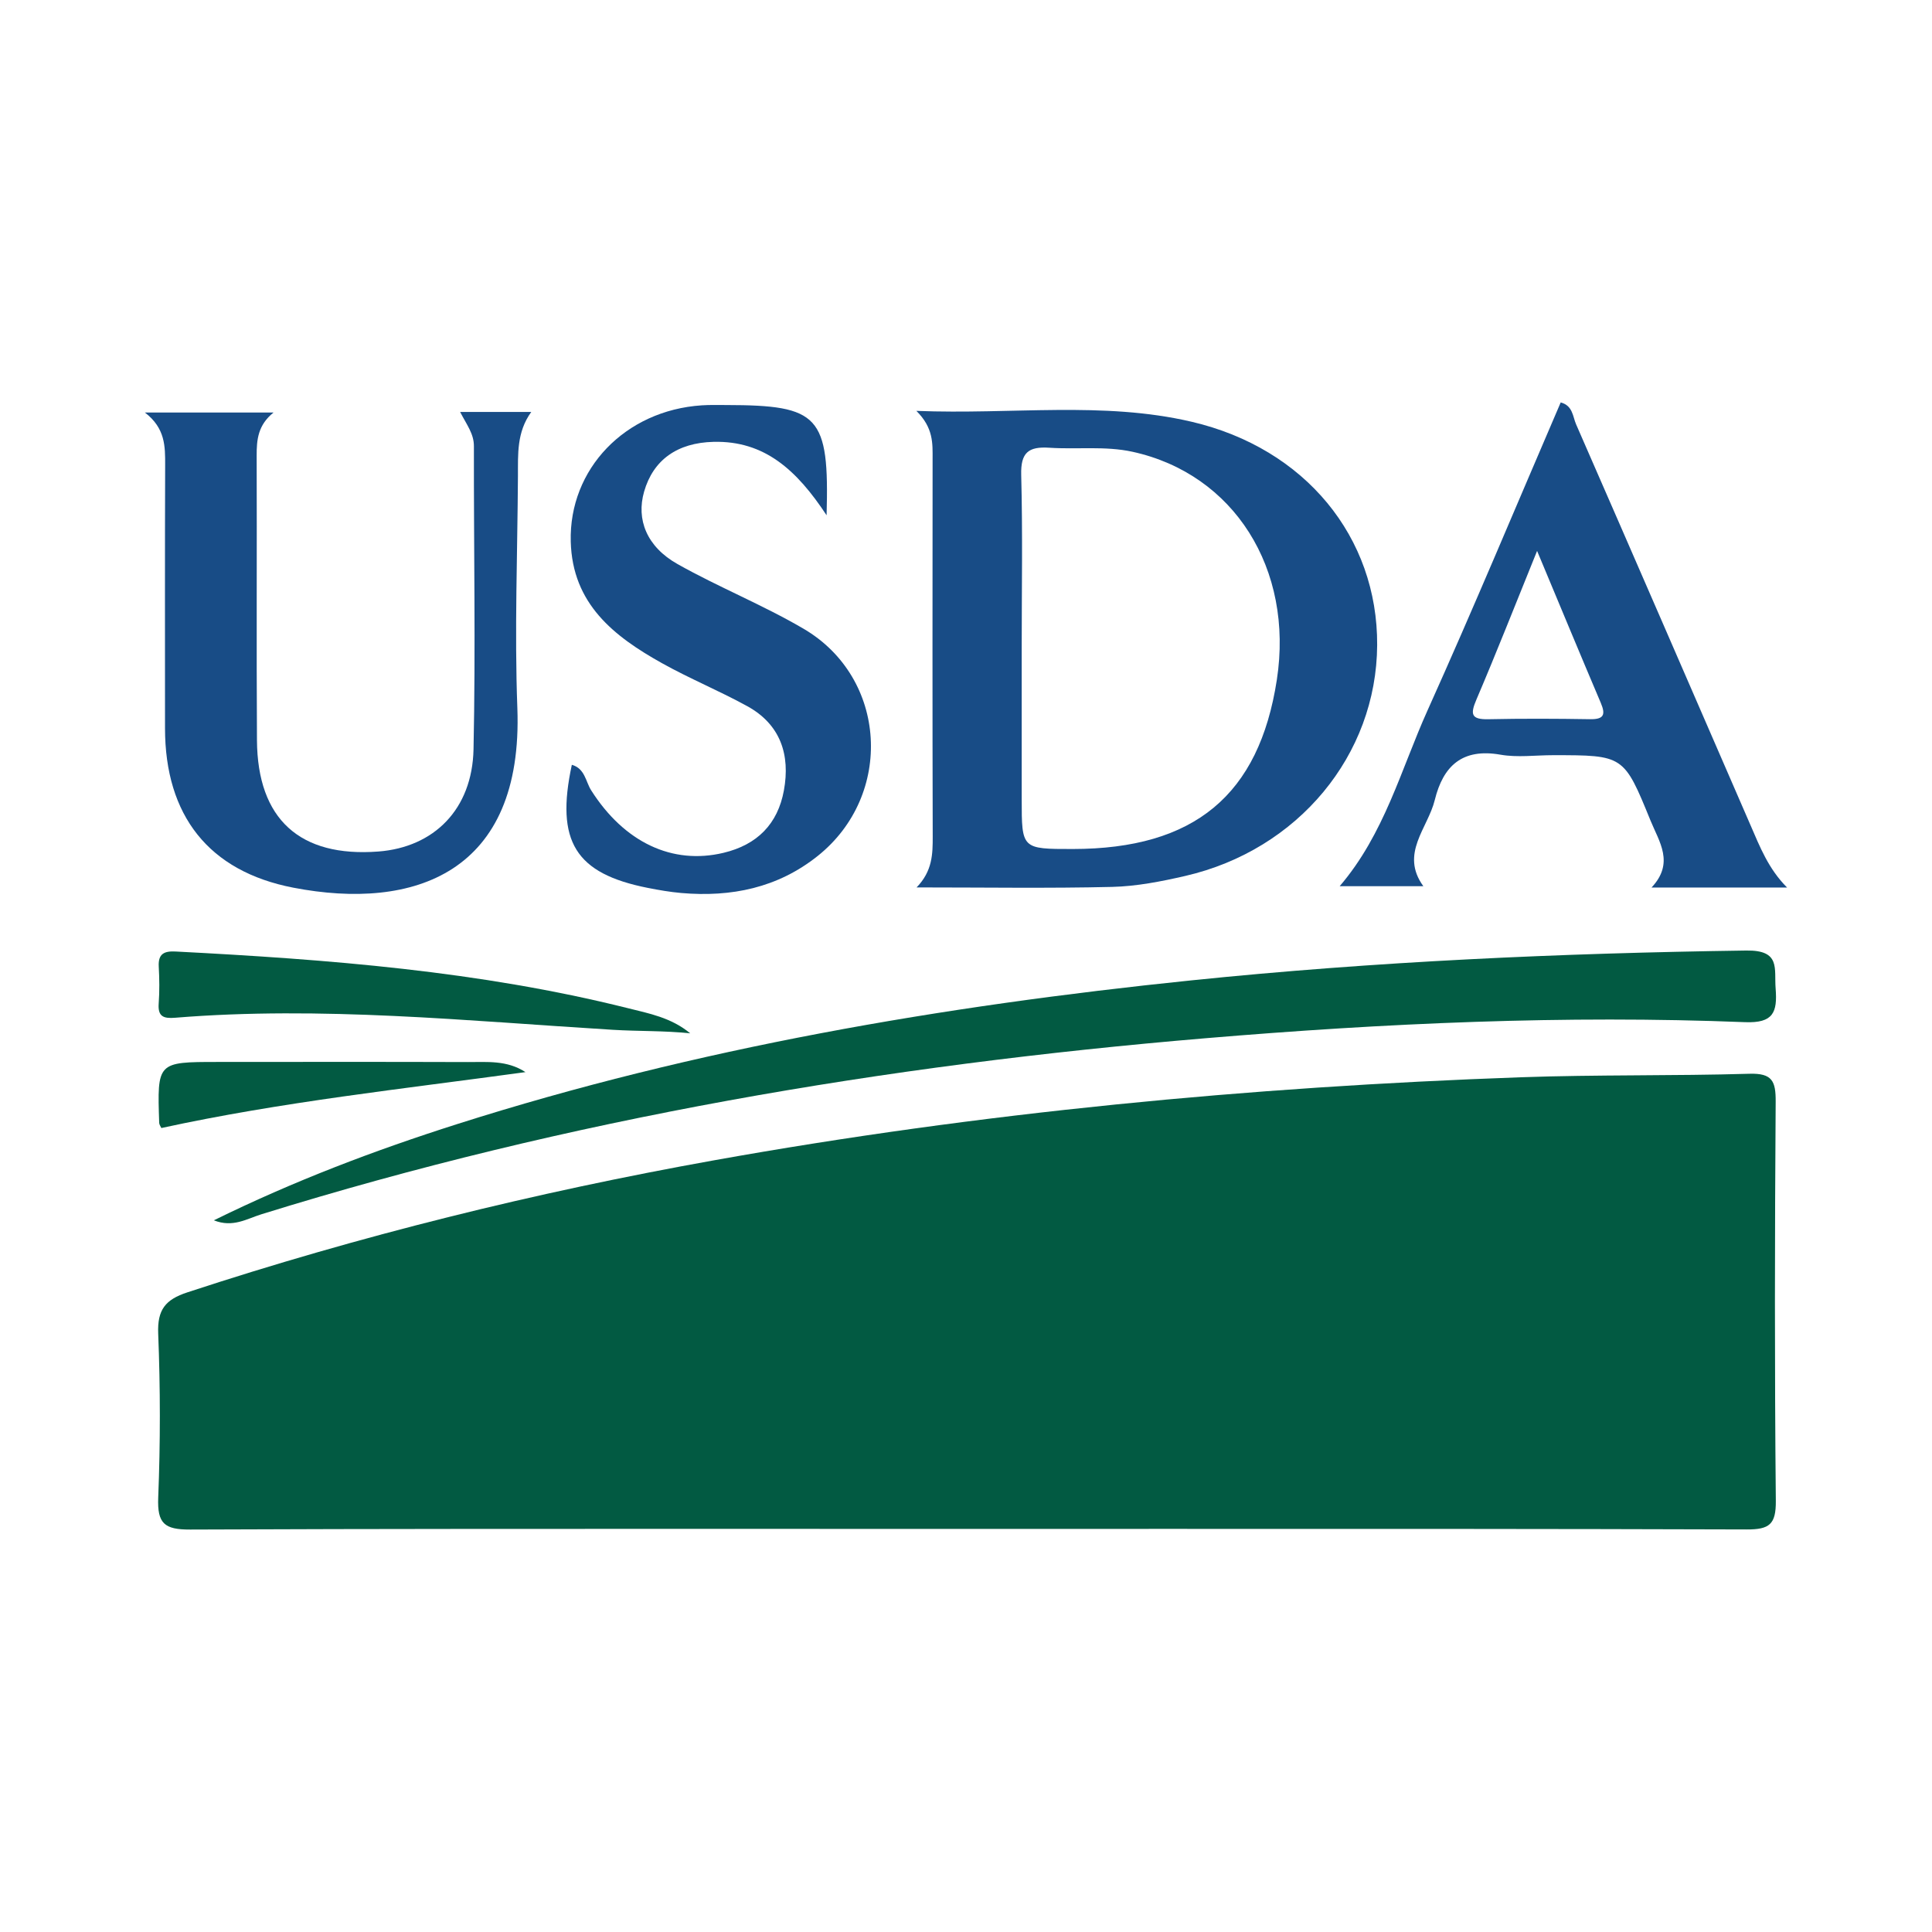 <?xml version="1.0" encoding="utf-8"?>
<!-- Generator: Adobe Illustrator 17.0.0, SVG Export Plug-In . SVG Version: 6.00 Build 0)  -->
<!DOCTYPE svg PUBLIC "-//W3C//DTD SVG 1.1//EN" "http://www.w3.org/Graphics/SVG/1.1/DTD/svg11.dtd">
<svg version="1.1" id="Layer_1" xmlns="http://www.w3.org/2000/svg" xmlns:xlink="http://www.w3.org/1999/xlink" x="0px" y="0px"
	 width="200px" height="200px" viewBox="0 0 200 200" enable-background="new 0 0 200 200" xml:space="preserve">

<g>
	<path fill="none" d="M105.8,58.113c-0.007,2.984-0.033,5.968-0.033,8.952c0,5.221,0,10.443,0,15.664c0-5.221,0-10.443,0-15.664
		C105.767,64.081,105.793,61.097,105.8,58.113z"/>
	<path fill="#025A42" d="M183.817,114.042c0.014-2.122-0.349-2.957-2.718-2.887c-7.891,0.234-15.786,0.083-23.684,0.364
		c-28.054,0.999-55.923,3.649-83.567,8.608c-18.467,3.313-36.627,7.799-54.455,13.658c-2.273,0.747-3.115,1.791-3.016,4.272
		c0.225,5.65,0.229,11.322,0.002,16.972c-0.108,2.686,0.64,3.321,3.309,3.31c20.1-0.082,40.201-0.078,60.302-0.071
		c6.7,0.002,13.4,0.005,20.101,0.005c6.727,0,13.454-0.002,20.181-0.004c20.181-0.005,40.361-0.006,60.542,0.059
		c2.356,0.008,3.042-0.52,3.019-2.965C183.702,141.591,183.723,127.816,183.817,114.042z"/>
	<path fill="#025A42" d="M79.988,158.269c6.7,0.002,13.4,0.005,20.101,0.005c6.727,0,13.454-0.002,20.181-0.004
		c-6.727,0.002-13.454,0.004-20.181,0.004C93.389,158.273,86.689,158.271,79.988,158.269z"/>
	<path fill="#184C86" d="M96.542,47.515c-0.01,13.019-0.022,26.038,0.012,39.058c0.005,1.828-0.019,3.593-1.669,5.292
		c7.073,0,13.665,0.105,20.25-0.053c2.531-0.061,5.084-0.563,7.564-1.135c11.691-2.695,19.803-12.512,19.865-23.898
		c0.06-11.157-7.436-20.372-19.216-23.121c-9.183-2.143-18.532-0.73-28.485-1.124C96.642,44.301,96.543,45.91,96.542,47.515z
		 M108.634,46.35c2.862,0.19,5.765-0.202,8.599,0.417c10.504,2.293,16.712,12.127,14.945,23.605
		c-1.839,11.946-8.548,17.51-21.123,17.517c-5.288,0.003-5.288,0.003-5.288-5.161c0-5.221,0-10.443,0-15.664
		c0-2.984,0.026-5.968,0.033-8.952c0.007-2.984-0.007-5.967-0.085-8.948C105.653,46.85,106.459,46.206,108.634,46.35z"/>
	<path fill="#025A42" d="M180.775,98.399c-19.193,0.272-38.338,1.123-57.442,3.088c-25.79,2.652-51.235,6.996-75.991,14.873
		c-8.562,2.724-16.95,5.903-25.203,9.967c1.965,0.783,3.414-0.157,4.899-0.619c31.86-9.899,64.547-15.437,97.718-18.227
		c18.59-1.564,37.232-2.408,55.896-1.667c2.931,0.116,3.352-1.033,3.161-3.476C183.649,100.26,184.358,98.348,180.775,98.399z"/>
	<path fill="#184C86" d="M17.096,48.152c-0.032,9.076-0.015,18.151-0.014,27.227c0.002,9.042,4.523,14.824,13.289,16.515
		c12.458,2.404,23.825-1.499,23.185-18.612c-0.299-7.994,0.015-16.011,0.061-24.017c0.013-2.242-0.142-4.515,1.378-6.618
		c-2.596,0-4.822,0-7.362,0c0.704,1.361,1.427,2.263,1.425,3.533c-0.019,10.463,0.183,20.929-0.039,31.387
		c-0.133,6.224-4.101,10.142-9.852,10.582C31.042,88.769,26.651,84.8,26.601,76.63c-0.06-9.823,0.003-19.646-0.031-29.469
		c-0.006-1.638,0.132-3.164,1.747-4.456c-4.498,0-8.601,0-13.317,0C17.12,44.332,17.103,46.218,17.096,48.152z"/>
	<path fill="#184C86" d="M163.158,43.929c-0.349-0.799-0.333-1.938-1.595-2.269c-4.583,10.643-9.032,21.328-13.784,31.877
		c-2.757,6.122-4.463,12.792-9.096,18.202c2.948,0,5.755,0,8.66,0c-2.444-3.379,0.466-5.995,1.183-8.917
		c0.87-3.547,2.862-5.39,6.801-4.697c1.758,0.309,3.616,0.052,5.428,0.052c7.333,0,7.343-0.004,10.104,6.764
		c0.901,2.21,2.504,4.392,0.105,6.937c1.326,0,2.271,0,3.216,0c3.606,0,7.213,0,10.819,0c-1.937-1.94-2.82-4.228-3.79-6.462
		C175.202,71.584,169.2,57.747,163.158,43.929z M164.603,74.451c-3.51-0.057-7.022-0.072-10.531,0.003
		c-1.809,0.039-1.874-0.538-1.228-2.049c2.081-4.869,4.015-9.801,6.275-15.375c2.349,5.616,4.45,10.69,6.598,15.743
		C166.243,74.011,166.004,74.473,164.603,74.451z"/>
	<path fill="#184C86" d="M74.898,88.284c-5.302,1.267-10.278-1.08-13.704-6.476c-0.568-0.895-0.636-2.255-1.998-2.636
		c-1.707,7.935,0.367,11.259,7.863,12.742c1.149,0.227,2.31,0.429,3.475,0.53c5.168,0.446,9.974-0.53,14.117-3.837
		c7.896-6.303,7.215-18.433-1.467-23.52c-4.21-2.467-8.788-4.298-13.045-6.694c-3.204-1.804-4.287-4.619-3.463-7.493
		c0.947-3.302,3.449-5.068,7.19-5.16c5.274-0.13,8.615,2.916,11.703,7.603c0.287-10.326-0.767-11.397-10.363-11.414
		c-0.853-0.001-1.709-0.025-2.559,0.031c-7.946,0.522-13.757,6.604-13.563,14.098c0.167,6.461,4.468,9.816,9.449,12.597
		c2.874,1.604,5.942,2.861,8.826,4.449c3.441,1.894,4.465,5.038,3.789,8.726C80.513,85.297,78.391,87.449,74.898,88.284z"/>
	<path fill="#025A42" d="M71.451,106.97c-1.973-1.633-4.271-2.058-6.482-2.611c-15.357-3.84-31.051-5.043-46.792-5.859
		c-1.175-0.061-1.814,0.231-1.743,1.551c0.069,1.276,0.088,2.564-0.006,3.836c-0.1,1.359,0.507,1.567,1.703,1.47
		c15.141-1.232,30.207,0.325,45.29,1.247C66.088,106.767,68.767,106.687,71.451,106.97z"/>
	<path fill="#025A42" d="M22.495,109.933c-6.224,0.004-6.226,0.009-6.015,6.305c0.006,0.185,0.149,0.365,0.223,0.535
		c12.41-2.704,25.019-4.049,37.693-5.788c-1.914-1.25-3.966-1.034-5.956-1.041C39.792,109.915,31.143,109.928,22.495,109.933z"/>
</g>
</svg>
